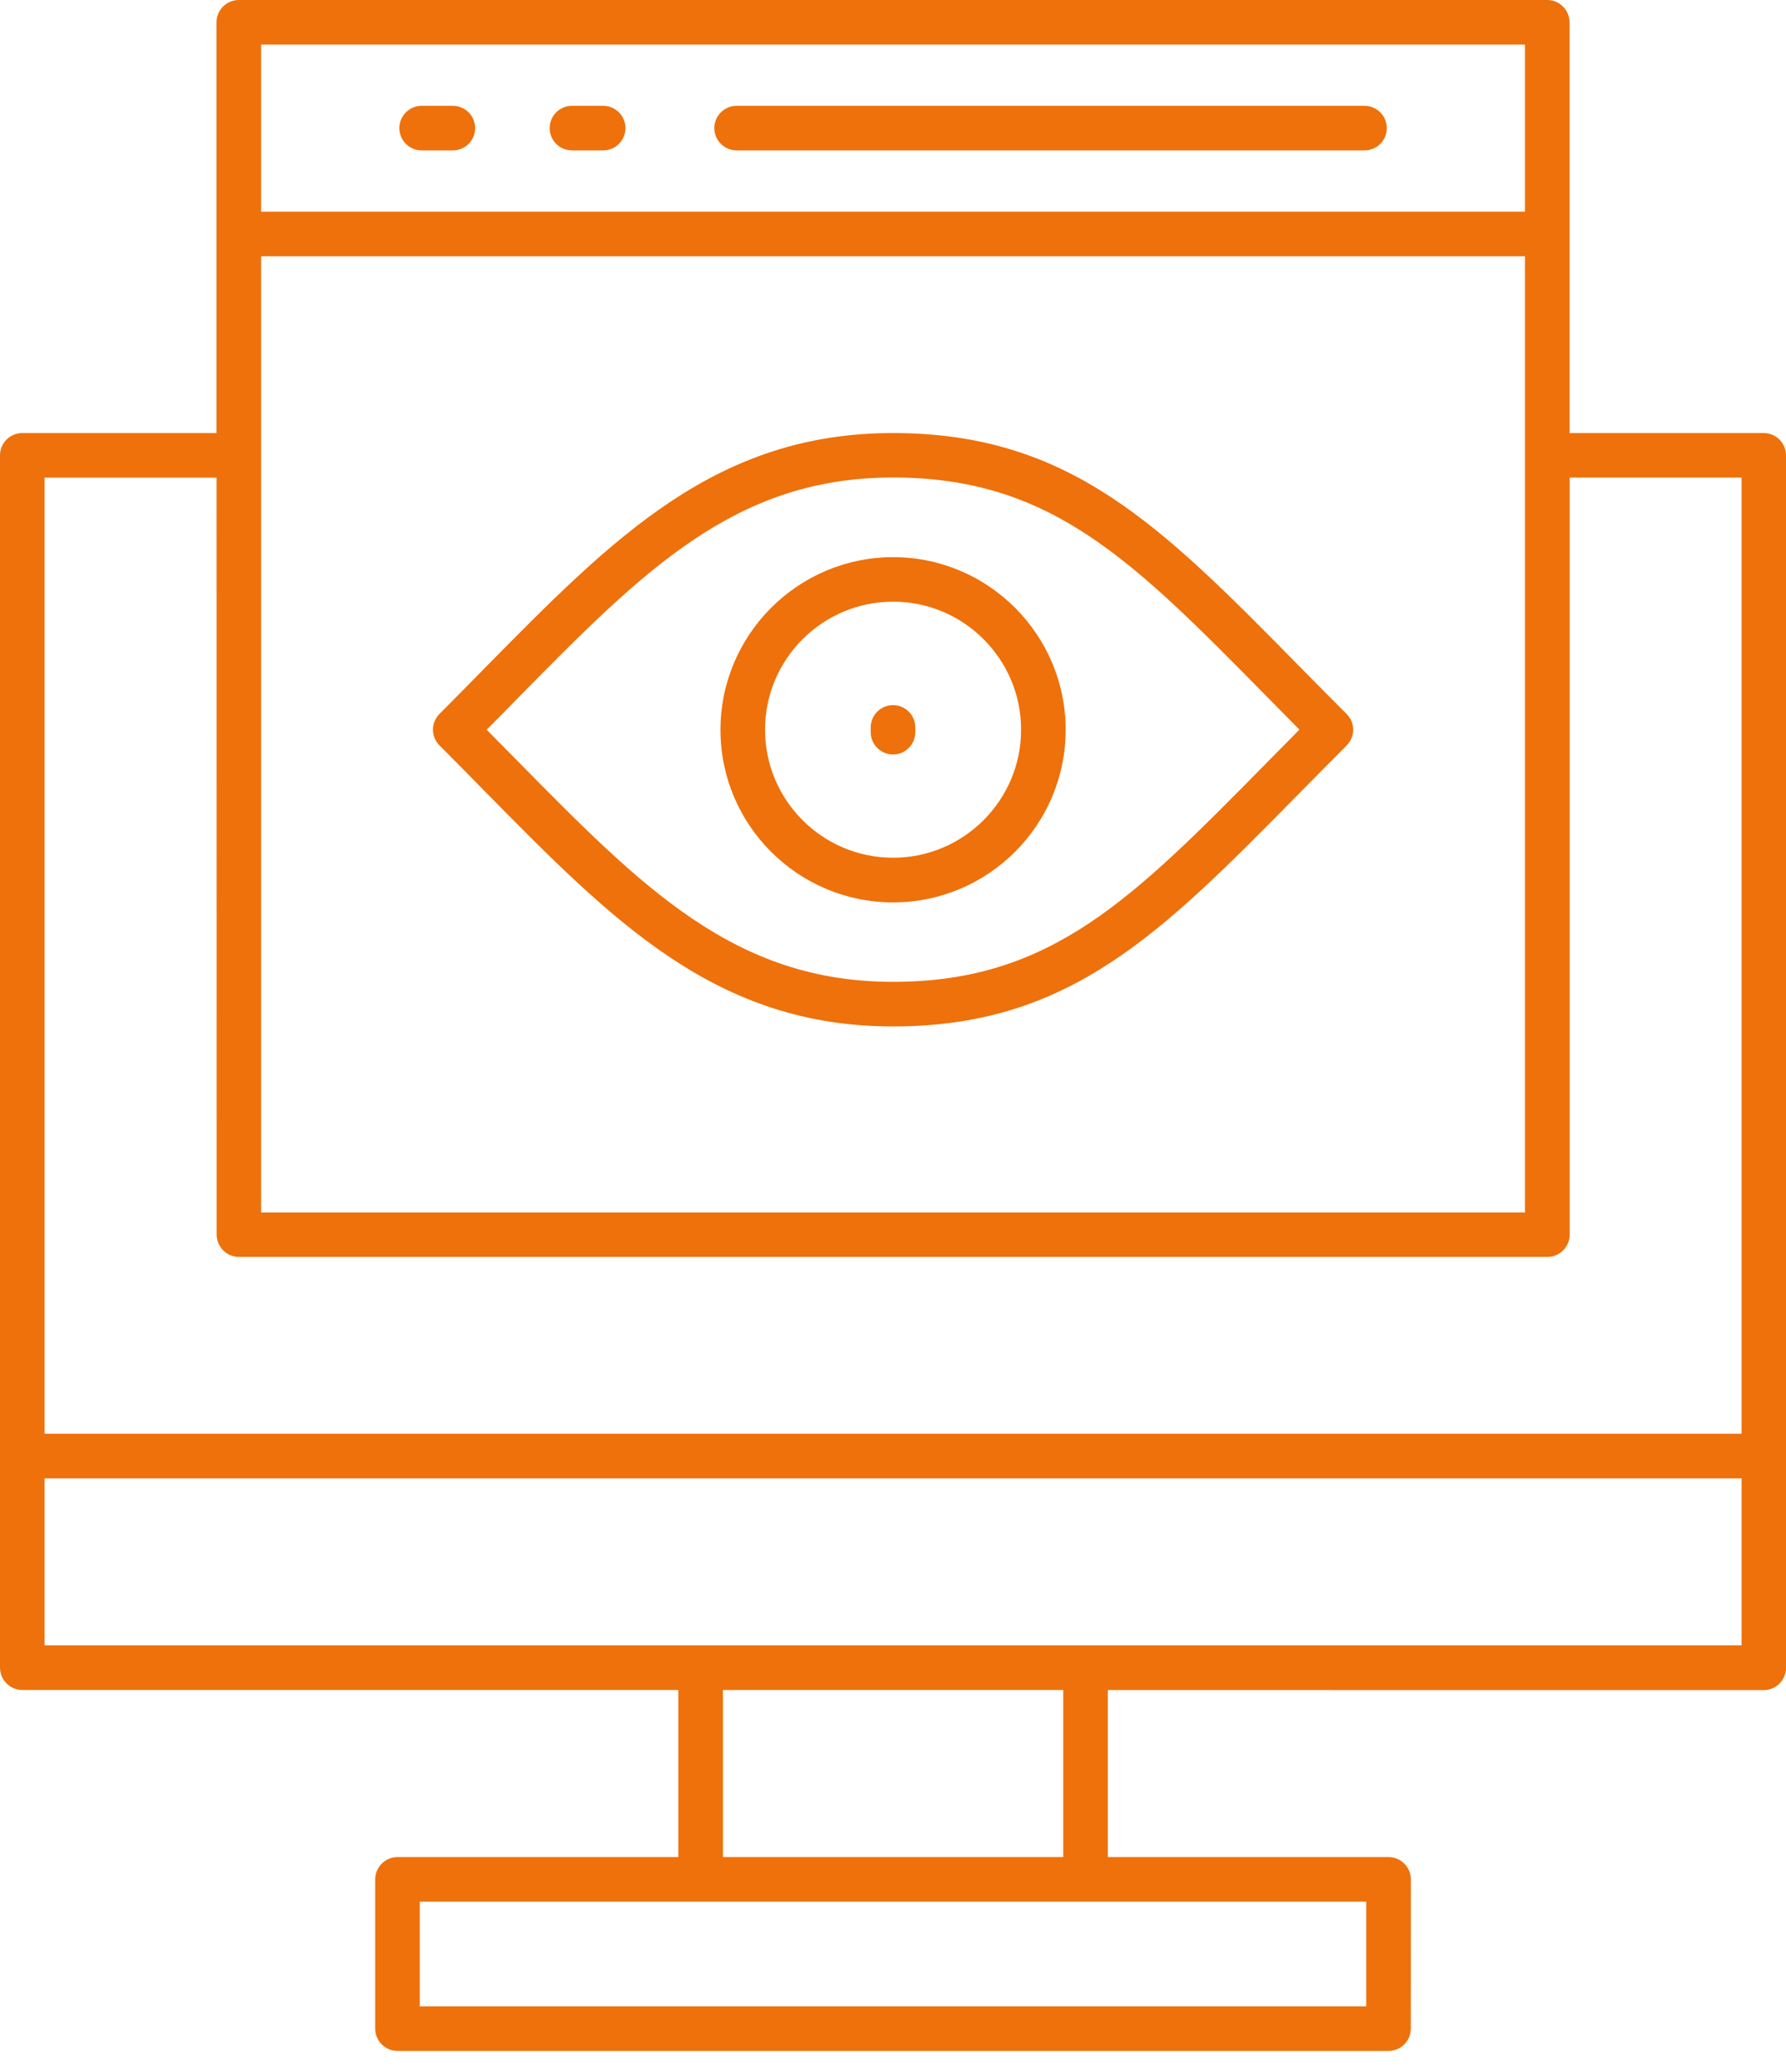 <svg width="25" height="29" viewBox="0 0 25 29" fill="none" xmlns="http://www.w3.org/2000/svg">
<path id="Vector" d="M19.436 28.705H5.564C5.392 28.705 5.252 28.565 5.252 28.393V26.304C5.252 26.133 5.392 25.992 5.564 25.992H9.495V23.653H0.312C0.14 23.653 0 23.513 0 23.341V6.373C0 6.201 0.14 6.061 0.312 6.061H3.031V0.312C3.031 0.14 3.171 0 3.343 0H21.658C21.83 0 21.97 0.14 21.97 0.312V6.061H24.688C24.86 6.061 25 6.201 25 6.373V23.343C25 23.515 24.86 23.655 24.688 23.655L15.507 23.654V25.992H19.437C19.609 25.992 19.749 26.133 19.749 26.304L19.748 28.393C19.748 28.565 19.609 28.705 19.436 28.705ZM5.876 28.081H19.124V26.616H5.876V28.081ZM10.119 25.992H14.883V23.653H10.119V25.992ZM15.195 23.029H24.378V20.691H0.624V23.029H15.195ZM0.624 20.067H24.378V6.684H21.972V17.28C21.972 17.452 21.832 17.592 21.66 17.592H3.345C3.173 17.592 3.033 17.452 3.033 17.28L3.032 6.685H0.624L0.624 20.067ZM3.655 16.97H21.346V3.587H3.655V16.97ZM3.655 2.963H21.346V0.624H3.655V2.963ZM12.501 14.366C10.025 14.366 8.595 12.912 6.783 11.072C6.58 10.864 6.37 10.651 6.152 10.433C6.03 10.311 6.03 10.114 6.152 9.992C6.37 9.773 6.58 9.56 6.783 9.353C8.594 7.514 10.025 6.061 12.501 6.061C14.973 6.061 16.248 7.355 18.177 9.314C18.392 9.532 18.615 9.759 18.85 9.993C18.972 10.115 18.972 10.312 18.85 10.434C18.615 10.669 18.392 10.896 18.177 11.114C16.247 13.073 14.973 14.366 12.501 14.366ZM6.812 10.213C6.954 10.356 7.092 10.496 7.228 10.634C9.004 12.438 10.287 13.742 12.501 13.742C14.711 13.742 15.848 12.588 17.732 10.675C17.88 10.525 18.032 10.371 18.189 10.212C18.032 10.054 17.88 9.9 17.733 9.75C15.85 7.838 14.713 6.683 12.5 6.683C10.287 6.683 9.004 7.987 7.228 9.791C7.093 9.931 6.955 10.071 6.812 10.213ZM12.502 12.63C11.168 12.63 10.085 11.547 10.085 10.215C10.085 8.883 11.17 7.798 12.502 7.798C13.834 7.798 14.917 8.883 14.917 10.215C14.917 11.546 13.834 12.63 12.502 12.63ZM12.502 8.421C11.513 8.421 10.709 9.225 10.709 10.213C10.709 11.202 11.513 12.005 12.502 12.005C13.489 12.005 14.293 11.201 14.293 10.213C14.293 9.225 13.49 8.421 12.502 8.421ZM12.501 10.56C12.329 10.56 12.188 10.419 12.188 10.248V10.181C12.188 10.009 12.329 9.869 12.501 9.869C12.672 9.869 12.812 10.009 12.812 10.181V10.248C12.812 10.419 12.672 10.56 12.501 10.56ZM19.1 2.105H10.311C10.139 2.105 9.999 1.965 9.999 1.793C9.999 1.621 10.139 1.481 10.311 1.481H19.1C19.272 1.481 19.412 1.621 19.412 1.793C19.412 1.966 19.273 2.105 19.1 2.105ZM8.443 2.105H8.006C7.834 2.105 7.694 1.965 7.694 1.793C7.694 1.621 7.834 1.481 8.006 1.481H8.443C8.615 1.481 8.755 1.621 8.755 1.793C8.755 1.966 8.616 2.105 8.443 2.105ZM6.339 2.105H5.902C5.73 2.105 5.59 1.965 5.59 1.793C5.59 1.621 5.73 1.481 5.902 1.481H6.339C6.511 1.481 6.651 1.621 6.651 1.793C6.651 1.966 6.511 2.105 6.339 2.105Z" fill="#EE710B"/>
</svg>

